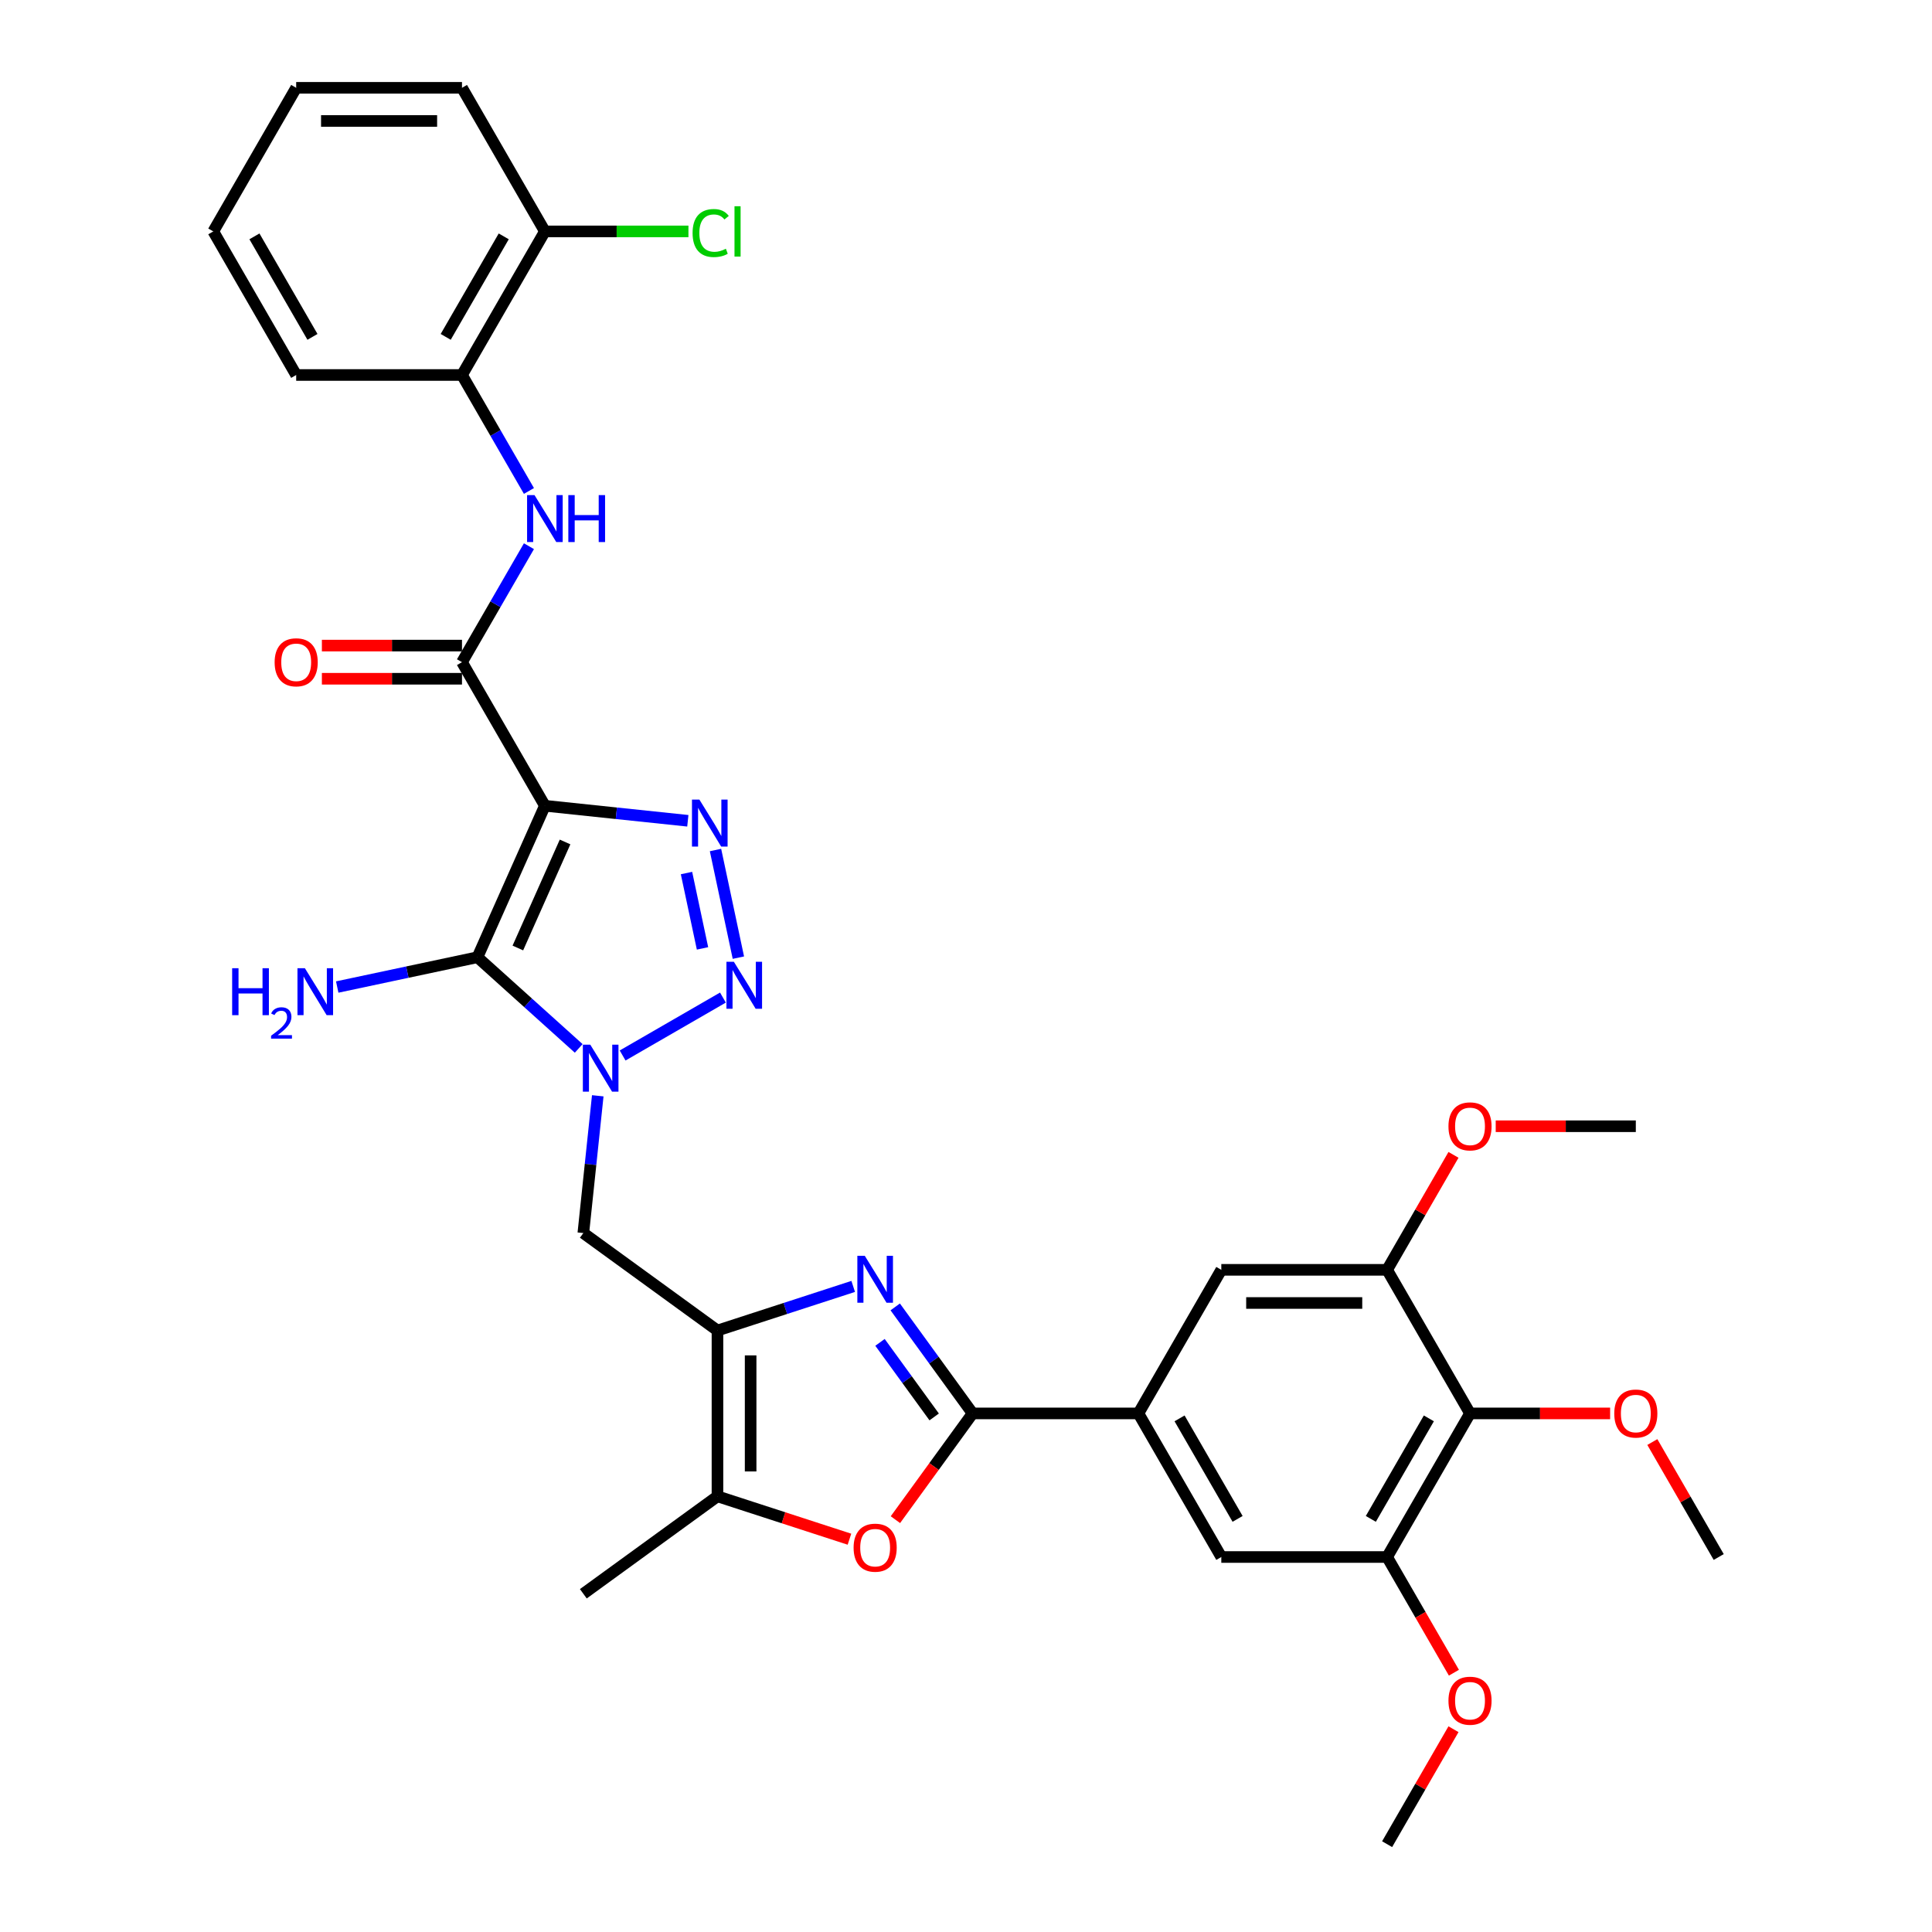 <?xml version='1.0' encoding='iso-8859-1'?>
<svg version='1.1' baseProfile='full'
              xmlns='http://www.w3.org/2000/svg'
                      xmlns:rdkit='http://www.rdkit.org/xml'
                      xmlns:xlink='http://www.w3.org/1999/xlink'
                  xml:space='preserve'
width='1000px' height='1000px' viewBox='0 0 1000 1000'>
<!-- END OF HEADER -->
<rect style='opacity:1.0;fill:#FFFFFF;stroke:none' width='1000' height='1000' x='0' y='0'> </rect>
<path class='bond-1' d='M 282.032,417.059 L 247.127,495.458' style='fill:none;fill-rule:evenodd;stroke:#000000;stroke-width:6px;stroke-linecap:butt;stroke-linejoin:miter;stroke-opacity:1' />
<path class='bond-1' d='M 292.476,435.8 L 268.042,490.68' style='fill:none;fill-rule:evenodd;stroke:#000000;stroke-width:6px;stroke-linecap:butt;stroke-linejoin:miter;stroke-opacity:1' />
<path class='bond-3' d='M 282.032,417.059 L 319.025,420.947' style='fill:none;fill-rule:evenodd;stroke:#000000;stroke-width:6px;stroke-linecap:butt;stroke-linejoin:miter;stroke-opacity:1' />
<path class='bond-3' d='M 319.025,420.947 L 356.018,424.836' style='fill:none;fill-rule:evenodd;stroke:#0000FF;stroke-width:6px;stroke-linecap:butt;stroke-linejoin:miter;stroke-opacity:1' />
<path class='bond-7' d='M 282.032,417.059 L 239.123,342.738' style='fill:none;fill-rule:evenodd;stroke:#000000;stroke-width:6px;stroke-linecap:butt;stroke-linejoin:miter;stroke-opacity:1' />
<path class='bond-0' d='M 299.54,542.651 L 273.333,519.055' style='fill:none;fill-rule:evenodd;stroke:#0000FF;stroke-width:6px;stroke-linecap:butt;stroke-linejoin:miter;stroke-opacity:1' />
<path class='bond-0' d='M 273.333,519.055 L 247.127,495.458' style='fill:none;fill-rule:evenodd;stroke:#000000;stroke-width:6px;stroke-linecap:butt;stroke-linejoin:miter;stroke-opacity:1' />
<path class='bond-9' d='M 309.4,567.18 L 305.666,602.705' style='fill:none;fill-rule:evenodd;stroke:#0000FF;stroke-width:6px;stroke-linecap:butt;stroke-linejoin:miter;stroke-opacity:1' />
<path class='bond-9' d='M 305.666,602.705 L 301.932,638.231' style='fill:none;fill-rule:evenodd;stroke:#000000;stroke-width:6px;stroke-linecap:butt;stroke-linejoin:miter;stroke-opacity:1' />
<path class='bond-34' d='M 322.265,546.322 L 374.189,516.344' style='fill:none;fill-rule:evenodd;stroke:#0000FF;stroke-width:6px;stroke-linecap:butt;stroke-linejoin:miter;stroke-opacity:1' />
<path class='bond-20' d='M 247.127,495.458 L 210.836,503.172' style='fill:none;fill-rule:evenodd;stroke:#000000;stroke-width:6px;stroke-linecap:butt;stroke-linejoin:miter;stroke-opacity:1' />
<path class='bond-20' d='M 210.836,503.172 L 174.546,510.886' style='fill:none;fill-rule:evenodd;stroke:#0000FF;stroke-width:6px;stroke-linecap:butt;stroke-linejoin:miter;stroke-opacity:1' />
<path class='bond-2' d='M 382.184,495.676 L 370.342,439.962' style='fill:none;fill-rule:evenodd;stroke:#0000FF;stroke-width:6px;stroke-linecap:butt;stroke-linejoin:miter;stroke-opacity:1' />
<path class='bond-2' d='M 363.619,490.887 L 355.33,451.887' style='fill:none;fill-rule:evenodd;stroke:#0000FF;stroke-width:6px;stroke-linecap:butt;stroke-linejoin:miter;stroke-opacity:1' />
<path class='bond-4' d='M 441.616,665.846 L 406.488,677.26' style='fill:none;fill-rule:evenodd;stroke:#0000FF;stroke-width:6px;stroke-linecap:butt;stroke-linejoin:miter;stroke-opacity:1' />
<path class='bond-4' d='M 406.488,677.26 L 371.36,688.673' style='fill:none;fill-rule:evenodd;stroke:#000000;stroke-width:6px;stroke-linecap:butt;stroke-linejoin:miter;stroke-opacity:1' />
<path class='bond-6' d='M 463.366,676.451 L 483.394,704.017' style='fill:none;fill-rule:evenodd;stroke:#0000FF;stroke-width:6px;stroke-linecap:butt;stroke-linejoin:miter;stroke-opacity:1' />
<path class='bond-6' d='M 483.394,704.017 L 503.422,731.583' style='fill:none;fill-rule:evenodd;stroke:#000000;stroke-width:6px;stroke-linecap:butt;stroke-linejoin:miter;stroke-opacity:1' />
<path class='bond-6' d='M 455.489,694.81 L 469.508,714.106' style='fill:none;fill-rule:evenodd;stroke:#0000FF;stroke-width:6px;stroke-linecap:butt;stroke-linejoin:miter;stroke-opacity:1' />
<path class='bond-6' d='M 469.508,714.106 L 483.528,733.401' style='fill:none;fill-rule:evenodd;stroke:#000000;stroke-width:6px;stroke-linecap:butt;stroke-linejoin:miter;stroke-opacity:1' />
<path class='bond-5' d='M 371.36,688.673 L 301.932,638.231' style='fill:none;fill-rule:evenodd;stroke:#000000;stroke-width:6px;stroke-linecap:butt;stroke-linejoin:miter;stroke-opacity:1' />
<path class='bond-10' d='M 371.36,688.673 L 371.36,774.492' style='fill:none;fill-rule:evenodd;stroke:#000000;stroke-width:6px;stroke-linecap:butt;stroke-linejoin:miter;stroke-opacity:1' />
<path class='bond-10' d='M 388.524,701.546 L 388.524,761.619' style='fill:none;fill-rule:evenodd;stroke:#000000;stroke-width:6px;stroke-linecap:butt;stroke-linejoin:miter;stroke-opacity:1' />
<path class='bond-11' d='M 503.422,731.583 L 589.24,731.583' style='fill:none;fill-rule:evenodd;stroke:#000000;stroke-width:6px;stroke-linecap:butt;stroke-linejoin:miter;stroke-opacity:1' />
<path class='bond-36' d='M 503.422,731.583 L 483.444,759.08' style='fill:none;fill-rule:evenodd;stroke:#000000;stroke-width:6px;stroke-linecap:butt;stroke-linejoin:miter;stroke-opacity:1' />
<path class='bond-36' d='M 483.444,759.08 L 463.466,786.576' style='fill:none;fill-rule:evenodd;stroke:#FF0000;stroke-width:6px;stroke-linecap:butt;stroke-linejoin:miter;stroke-opacity:1' />
<path class='bond-12' d='M 239.123,342.738 L 256.45,312.727' style='fill:none;fill-rule:evenodd;stroke:#000000;stroke-width:6px;stroke-linecap:butt;stroke-linejoin:miter;stroke-opacity:1' />
<path class='bond-12' d='M 256.45,312.727 L 273.778,282.715' style='fill:none;fill-rule:evenodd;stroke:#0000FF;stroke-width:6px;stroke-linecap:butt;stroke-linejoin:miter;stroke-opacity:1' />
<path class='bond-19' d='M 239.123,334.157 L 202.865,334.157' style='fill:none;fill-rule:evenodd;stroke:#000000;stroke-width:6px;stroke-linecap:butt;stroke-linejoin:miter;stroke-opacity:1' />
<path class='bond-19' d='M 202.865,334.157 L 166.607,334.157' style='fill:none;fill-rule:evenodd;stroke:#FF0000;stroke-width:6px;stroke-linecap:butt;stroke-linejoin:miter;stroke-opacity:1' />
<path class='bond-19' d='M 239.123,351.32 L 202.865,351.32' style='fill:none;fill-rule:evenodd;stroke:#000000;stroke-width:6px;stroke-linecap:butt;stroke-linejoin:miter;stroke-opacity:1' />
<path class='bond-19' d='M 202.865,351.32 L 166.607,351.32' style='fill:none;fill-rule:evenodd;stroke:#FF0000;stroke-width:6px;stroke-linecap:butt;stroke-linejoin:miter;stroke-opacity:1' />
<path class='bond-8' d='M 439.677,796.689 L 405.519,785.59' style='fill:none;fill-rule:evenodd;stroke:#FF0000;stroke-width:6px;stroke-linecap:butt;stroke-linejoin:miter;stroke-opacity:1' />
<path class='bond-8' d='M 405.519,785.59 L 371.36,774.492' style='fill:none;fill-rule:evenodd;stroke:#000000;stroke-width:6px;stroke-linecap:butt;stroke-linejoin:miter;stroke-opacity:1' />
<path class='bond-26' d='M 371.36,774.492 L 301.932,824.935' style='fill:none;fill-rule:evenodd;stroke:#000000;stroke-width:6px;stroke-linecap:butt;stroke-linejoin:miter;stroke-opacity:1' />
<path class='bond-16' d='M 589.24,731.583 L 632.149,657.262' style='fill:none;fill-rule:evenodd;stroke:#000000;stroke-width:6px;stroke-linecap:butt;stroke-linejoin:miter;stroke-opacity:1' />
<path class='bond-17' d='M 589.24,731.583 L 632.149,805.904' style='fill:none;fill-rule:evenodd;stroke:#000000;stroke-width:6px;stroke-linecap:butt;stroke-linejoin:miter;stroke-opacity:1' />
<path class='bond-17' d='M 610.541,734.149 L 640.577,786.174' style='fill:none;fill-rule:evenodd;stroke:#000000;stroke-width:6px;stroke-linecap:butt;stroke-linejoin:miter;stroke-opacity:1' />
<path class='bond-18' d='M 273.778,254.12 L 256.45,224.108' style='fill:none;fill-rule:evenodd;stroke:#0000FF;stroke-width:6px;stroke-linecap:butt;stroke-linejoin:miter;stroke-opacity:1' />
<path class='bond-18' d='M 256.45,224.108 L 239.123,194.096' style='fill:none;fill-rule:evenodd;stroke:#000000;stroke-width:6px;stroke-linecap:butt;stroke-linejoin:miter;stroke-opacity:1' />
<path class='bond-13' d='M 760.877,731.583 L 717.968,805.904' style='fill:none;fill-rule:evenodd;stroke:#000000;stroke-width:6px;stroke-linecap:butt;stroke-linejoin:miter;stroke-opacity:1' />
<path class='bond-13' d='M 739.576,734.149 L 709.54,786.174' style='fill:none;fill-rule:evenodd;stroke:#000000;stroke-width:6px;stroke-linecap:butt;stroke-linejoin:miter;stroke-opacity:1' />
<path class='bond-22' d='M 760.877,731.583 L 797.135,731.583' style='fill:none;fill-rule:evenodd;stroke:#000000;stroke-width:6px;stroke-linecap:butt;stroke-linejoin:miter;stroke-opacity:1' />
<path class='bond-22' d='M 797.135,731.583 L 833.393,731.583' style='fill:none;fill-rule:evenodd;stroke:#FF0000;stroke-width:6px;stroke-linecap:butt;stroke-linejoin:miter;stroke-opacity:1' />
<path class='bond-37' d='M 760.877,731.583 L 717.968,657.262' style='fill:none;fill-rule:evenodd;stroke:#000000;stroke-width:6px;stroke-linecap:butt;stroke-linejoin:miter;stroke-opacity:1' />
<path class='bond-14' d='M 717.968,657.262 L 632.149,657.262' style='fill:none;fill-rule:evenodd;stroke:#000000;stroke-width:6px;stroke-linecap:butt;stroke-linejoin:miter;stroke-opacity:1' />
<path class='bond-14' d='M 705.095,674.425 L 645.022,674.425' style='fill:none;fill-rule:evenodd;stroke:#000000;stroke-width:6px;stroke-linecap:butt;stroke-linejoin:miter;stroke-opacity:1' />
<path class='bond-24' d='M 717.968,657.262 L 735.146,627.507' style='fill:none;fill-rule:evenodd;stroke:#000000;stroke-width:6px;stroke-linecap:butt;stroke-linejoin:miter;stroke-opacity:1' />
<path class='bond-24' d='M 735.146,627.507 L 752.325,597.753' style='fill:none;fill-rule:evenodd;stroke:#FF0000;stroke-width:6px;stroke-linecap:butt;stroke-linejoin:miter;stroke-opacity:1' />
<path class='bond-15' d='M 717.968,805.904 L 632.149,805.904' style='fill:none;fill-rule:evenodd;stroke:#000000;stroke-width:6px;stroke-linecap:butt;stroke-linejoin:miter;stroke-opacity:1' />
<path class='bond-23' d='M 717.968,805.904 L 735.255,835.847' style='fill:none;fill-rule:evenodd;stroke:#000000;stroke-width:6px;stroke-linecap:butt;stroke-linejoin:miter;stroke-opacity:1' />
<path class='bond-23' d='M 735.255,835.847 L 752.543,865.79' style='fill:none;fill-rule:evenodd;stroke:#FF0000;stroke-width:6px;stroke-linecap:butt;stroke-linejoin:miter;stroke-opacity:1' />
<path class='bond-21' d='M 239.123,194.096 L 282.032,119.776' style='fill:none;fill-rule:evenodd;stroke:#000000;stroke-width:6px;stroke-linecap:butt;stroke-linejoin:miter;stroke-opacity:1' />
<path class='bond-21' d='M 230.695,174.366 L 260.732,122.342' style='fill:none;fill-rule:evenodd;stroke:#000000;stroke-width:6px;stroke-linecap:butt;stroke-linejoin:miter;stroke-opacity:1' />
<path class='bond-27' d='M 239.123,194.096 L 153.305,194.096' style='fill:none;fill-rule:evenodd;stroke:#000000;stroke-width:6px;stroke-linecap:butt;stroke-linejoin:miter;stroke-opacity:1' />
<path class='bond-25' d='M 282.032,119.776 L 319.183,119.776' style='fill:none;fill-rule:evenodd;stroke:#000000;stroke-width:6px;stroke-linecap:butt;stroke-linejoin:miter;stroke-opacity:1' />
<path class='bond-25' d='M 319.183,119.776 L 356.334,119.776' style='fill:none;fill-rule:evenodd;stroke:#00CC00;stroke-width:6px;stroke-linecap:butt;stroke-linejoin:miter;stroke-opacity:1' />
<path class='bond-28' d='M 282.032,119.776 L 239.123,45.455' style='fill:none;fill-rule:evenodd;stroke:#000000;stroke-width:6px;stroke-linecap:butt;stroke-linejoin:miter;stroke-opacity:1' />
<path class='bond-29' d='M 855.247,746.395 L 872.426,776.149' style='fill:none;fill-rule:evenodd;stroke:#FF0000;stroke-width:6px;stroke-linecap:butt;stroke-linejoin:miter;stroke-opacity:1' />
<path class='bond-29' d='M 872.426,776.149 L 889.605,805.904' style='fill:none;fill-rule:evenodd;stroke:#000000;stroke-width:6px;stroke-linecap:butt;stroke-linejoin:miter;stroke-opacity:1' />
<path class='bond-31' d='M 752.325,895.037 L 735.146,924.791' style='fill:none;fill-rule:evenodd;stroke:#FF0000;stroke-width:6px;stroke-linecap:butt;stroke-linejoin:miter;stroke-opacity:1' />
<path class='bond-31' d='M 735.146,924.791 L 717.968,954.545' style='fill:none;fill-rule:evenodd;stroke:#000000;stroke-width:6px;stroke-linecap:butt;stroke-linejoin:miter;stroke-opacity:1' />
<path class='bond-30' d='M 774.179,582.941 L 810.437,582.941' style='fill:none;fill-rule:evenodd;stroke:#FF0000;stroke-width:6px;stroke-linecap:butt;stroke-linejoin:miter;stroke-opacity:1' />
<path class='bond-30' d='M 810.437,582.941 L 846.695,582.941' style='fill:none;fill-rule:evenodd;stroke:#000000;stroke-width:6px;stroke-linecap:butt;stroke-linejoin:miter;stroke-opacity:1' />
<path class='bond-32' d='M 153.305,194.096 L 110.395,119.776' style='fill:none;fill-rule:evenodd;stroke:#000000;stroke-width:6px;stroke-linecap:butt;stroke-linejoin:miter;stroke-opacity:1' />
<path class='bond-32' d='M 161.732,174.366 L 131.696,122.342' style='fill:none;fill-rule:evenodd;stroke:#000000;stroke-width:6px;stroke-linecap:butt;stroke-linejoin:miter;stroke-opacity:1' />
<path class='bond-35' d='M 239.123,45.455 L 153.305,45.455' style='fill:none;fill-rule:evenodd;stroke:#000000;stroke-width:6px;stroke-linecap:butt;stroke-linejoin:miter;stroke-opacity:1' />
<path class='bond-35' d='M 226.25,62.618 L 166.177,62.618' style='fill:none;fill-rule:evenodd;stroke:#000000;stroke-width:6px;stroke-linecap:butt;stroke-linejoin:miter;stroke-opacity:1' />
<path class='bond-33' d='M 110.395,119.776 L 153.305,45.455' style='fill:none;fill-rule:evenodd;stroke:#000000;stroke-width:6px;stroke-linecap:butt;stroke-linejoin:miter;stroke-opacity:1' />
<path  class='atom-1' d='M 305.53 540.73
L 313.494 553.603
Q 314.284 554.873, 315.554 557.173
Q 316.824 559.473, 316.893 559.61
L 316.893 540.73
L 320.119 540.73
L 320.119 565.034
L 316.79 565.034
L 308.242 550.96
Q 307.247 549.312, 306.182 547.424
Q 305.153 545.536, 304.844 544.953
L 304.844 565.034
L 301.685 565.034
L 301.685 540.73
L 305.53 540.73
' fill='#0000FF'/>
<path  class='atom-3' d='M 379.851 497.821
L 387.815 510.694
Q 388.605 511.964, 389.875 514.264
Q 391.145 516.564, 391.213 516.701
L 391.213 497.821
L 394.44 497.821
L 394.44 522.125
L 391.11 522.125
L 382.563 508.051
Q 381.567 506.403, 380.503 504.515
Q 379.473 502.627, 379.165 502.043
L 379.165 522.125
L 376.006 522.125
L 376.006 497.821
L 379.851 497.821
' fill='#0000FF'/>
<path  class='atom-4' d='M 362.008 413.878
L 369.972 426.751
Q 370.762 428.021, 372.032 430.321
Q 373.302 432.621, 373.371 432.758
L 373.371 413.878
L 376.598 413.878
L 376.598 438.182
L 373.268 438.182
L 364.72 424.108
Q 363.725 422.46, 362.661 420.572
Q 361.631 418.684, 361.322 418.1
L 361.322 438.182
L 358.164 438.182
L 358.164 413.878
L 362.008 413.878
' fill='#0000FF'/>
<path  class='atom-5' d='M 447.606 650.002
L 455.57 662.875
Q 456.36 664.145, 457.63 666.445
Q 458.9 668.745, 458.969 668.882
L 458.969 650.002
L 462.196 650.002
L 462.196 674.306
L 458.866 674.306
L 450.318 660.232
Q 449.323 658.584, 448.259 656.696
Q 447.229 654.808, 446.92 654.224
L 446.92 674.306
L 443.762 674.306
L 443.762 650.002
L 447.606 650.002
' fill='#0000FF'/>
<path  class='atom-9' d='M 441.822 801.08
Q 441.822 795.244, 444.706 791.983
Q 447.589 788.722, 452.979 788.722
Q 458.368 788.722, 461.252 791.983
Q 464.135 795.244, 464.135 801.08
Q 464.135 806.984, 461.217 810.348
Q 458.299 813.678, 452.979 813.678
Q 447.624 813.678, 444.706 810.348
Q 441.822 807.018, 441.822 801.08
M 452.979 810.932
Q 456.686 810.932, 458.677 808.46
Q 460.702 805.954, 460.702 801.08
Q 460.702 796.308, 458.677 793.905
Q 456.686 791.468, 452.979 791.468
Q 449.271 791.468, 447.246 793.871
Q 445.255 796.274, 445.255 801.08
Q 445.255 805.989, 447.246 808.46
Q 449.271 810.932, 452.979 810.932
' fill='#FF0000'/>
<path  class='atom-13' d='M 276.66 256.266
L 284.624 269.138
Q 285.414 270.408, 286.684 272.708
Q 287.954 275.008, 288.022 275.146
L 288.022 256.266
L 291.249 256.266
L 291.249 280.569
L 287.919 280.569
L 279.372 266.495
Q 278.376 264.847, 277.312 262.959
Q 276.283 261.071, 275.974 260.488
L 275.974 280.569
L 272.815 280.569
L 272.815 256.266
L 276.66 256.266
' fill='#0000FF'/>
<path  class='atom-13' d='M 294.167 256.266
L 297.463 256.266
L 297.463 266.598
L 309.889 266.598
L 309.889 256.266
L 313.184 256.266
L 313.184 280.569
L 309.889 280.569
L 309.889 269.344
L 297.463 269.344
L 297.463 280.569
L 294.167 280.569
L 294.167 256.266
' fill='#0000FF'/>
<path  class='atom-20' d='M 142.148 342.807
Q 142.148 336.971, 145.032 333.71
Q 147.915 330.449, 153.305 330.449
Q 158.694 330.449, 161.578 333.71
Q 164.461 336.971, 164.461 342.807
Q 164.461 348.711, 161.543 352.075
Q 158.625 355.405, 153.305 355.405
Q 147.95 355.405, 145.032 352.075
Q 142.148 348.746, 142.148 342.807
M 153.305 352.659
Q 157.012 352.659, 159.003 350.187
Q 161.028 347.682, 161.028 342.807
Q 161.028 338.036, 159.003 335.633
Q 157.012 333.195, 153.305 333.195
Q 149.597 333.195, 147.572 335.598
Q 145.581 338.001, 145.581 342.807
Q 145.581 347.716, 147.572 350.187
Q 149.597 352.659, 153.305 352.659
' fill='#FF0000'/>
<path  class='atom-21' d='M 120.161 501.149
L 123.456 501.149
L 123.456 511.482
L 135.882 511.482
L 135.882 501.149
L 139.178 501.149
L 139.178 525.453
L 135.882 525.453
L 135.882 514.228
L 123.456 514.228
L 123.456 525.453
L 120.161 525.453
L 120.161 501.149
' fill='#0000FF'/>
<path  class='atom-21' d='M 140.356 524.6
Q 140.945 523.082, 142.35 522.244
Q 143.754 521.383, 145.703 521.383
Q 148.127 521.383, 149.486 522.697
Q 150.846 524.011, 150.846 526.345
Q 150.846 528.724, 149.079 530.944
Q 147.334 533.164, 143.709 535.792
L 151.118 535.792
L 151.118 537.605
L 140.311 537.605
L 140.311 536.087
Q 143.301 533.957, 145.068 532.371
Q 146.858 530.785, 147.719 529.358
Q 148.58 527.931, 148.58 526.458
Q 148.58 524.917, 147.81 524.057
Q 147.04 523.196, 145.703 523.196
Q 144.411 523.196, 143.551 523.717
Q 142.69 524.238, 142.078 525.393
L 140.356 524.6
' fill='#0000FF'/>
<path  class='atom-21' d='M 157.811 501.149
L 165.775 514.022
Q 166.565 515.292, 167.835 517.592
Q 169.105 519.892, 169.174 520.029
L 169.174 501.149
L 172.401 501.149
L 172.401 525.453
L 169.071 525.453
L 160.523 511.379
Q 159.528 509.731, 158.464 507.843
Q 157.434 505.955, 157.125 505.371
L 157.125 525.453
L 153.967 525.453
L 153.967 501.149
L 157.811 501.149
' fill='#0000FF'/>
<path  class='atom-23' d='M 835.539 731.651
Q 835.539 725.816, 838.422 722.554
Q 841.306 719.293, 846.695 719.293
Q 852.085 719.293, 854.968 722.554
Q 857.852 725.816, 857.852 731.651
Q 857.852 737.556, 854.934 740.92
Q 852.016 744.249, 846.695 744.249
Q 841.34 744.249, 838.422 740.92
Q 835.539 737.59, 835.539 731.651
M 846.695 741.503
Q 850.403 741.503, 852.394 739.032
Q 854.419 736.526, 854.419 731.651
Q 854.419 726.88, 852.394 724.477
Q 850.403 722.04, 846.695 722.04
Q 842.988 722.04, 840.963 724.442
Q 838.972 726.845, 838.972 731.651
Q 838.972 736.56, 840.963 739.032
Q 842.988 741.503, 846.695 741.503
' fill='#FF0000'/>
<path  class='atom-24' d='M 749.72 880.293
Q 749.72 874.457, 752.604 871.196
Q 755.487 867.935, 760.877 867.935
Q 766.266 867.935, 769.15 871.196
Q 772.033 874.457, 772.033 880.293
Q 772.033 886.197, 769.115 889.562
Q 766.198 892.891, 760.877 892.891
Q 755.522 892.891, 752.604 889.562
Q 749.72 886.232, 749.72 880.293
M 760.877 890.145
Q 764.584 890.145, 766.575 887.674
Q 768.601 885.168, 768.601 880.293
Q 768.601 875.522, 766.575 873.119
Q 764.584 870.681, 760.877 870.681
Q 757.17 870.681, 755.144 873.084
Q 753.153 875.487, 753.153 880.293
Q 753.153 885.202, 755.144 887.674
Q 757.17 890.145, 760.877 890.145
' fill='#FF0000'/>
<path  class='atom-25' d='M 749.72 583.009
Q 749.72 577.174, 752.604 573.913
Q 755.487 570.651, 760.877 570.651
Q 766.266 570.651, 769.15 573.913
Q 772.033 577.174, 772.033 583.009
Q 772.033 588.914, 769.115 592.278
Q 766.198 595.607, 760.877 595.607
Q 755.522 595.607, 752.604 592.278
Q 749.72 588.948, 749.72 583.009
M 760.877 592.861
Q 764.584 592.861, 766.575 590.39
Q 768.601 587.884, 768.601 583.009
Q 768.601 578.238, 766.575 575.835
Q 764.584 573.398, 760.877 573.398
Q 757.17 573.398, 755.144 575.801
Q 753.153 578.203, 753.153 583.009
Q 753.153 587.918, 755.144 590.39
Q 757.17 592.861, 760.877 592.861
' fill='#FF0000'/>
<path  class='atom-26' d='M 358.479 120.617
Q 358.479 114.575, 361.294 111.417
Q 364.143 108.224, 369.533 108.224
Q 374.545 108.224, 377.222 111.76
L 374.957 113.614
Q 373 111.039, 369.533 111.039
Q 365.86 111.039, 363.903 113.511
Q 361.981 115.948, 361.981 120.617
Q 361.981 125.422, 363.972 127.894
Q 365.997 130.366, 369.91 130.366
Q 372.588 130.366, 375.712 128.752
L 376.673 131.327
Q 375.403 132.151, 373.48 132.631
Q 371.558 133.112, 369.43 133.112
Q 364.143 133.112, 361.294 129.885
Q 358.479 126.658, 358.479 120.617
' fill='#00CC00'/>
<path  class='atom-26' d='M 380.174 106.748
L 383.332 106.748
L 383.332 132.803
L 380.174 132.803
L 380.174 106.748
' fill='#00CC00'/>
</svg>
